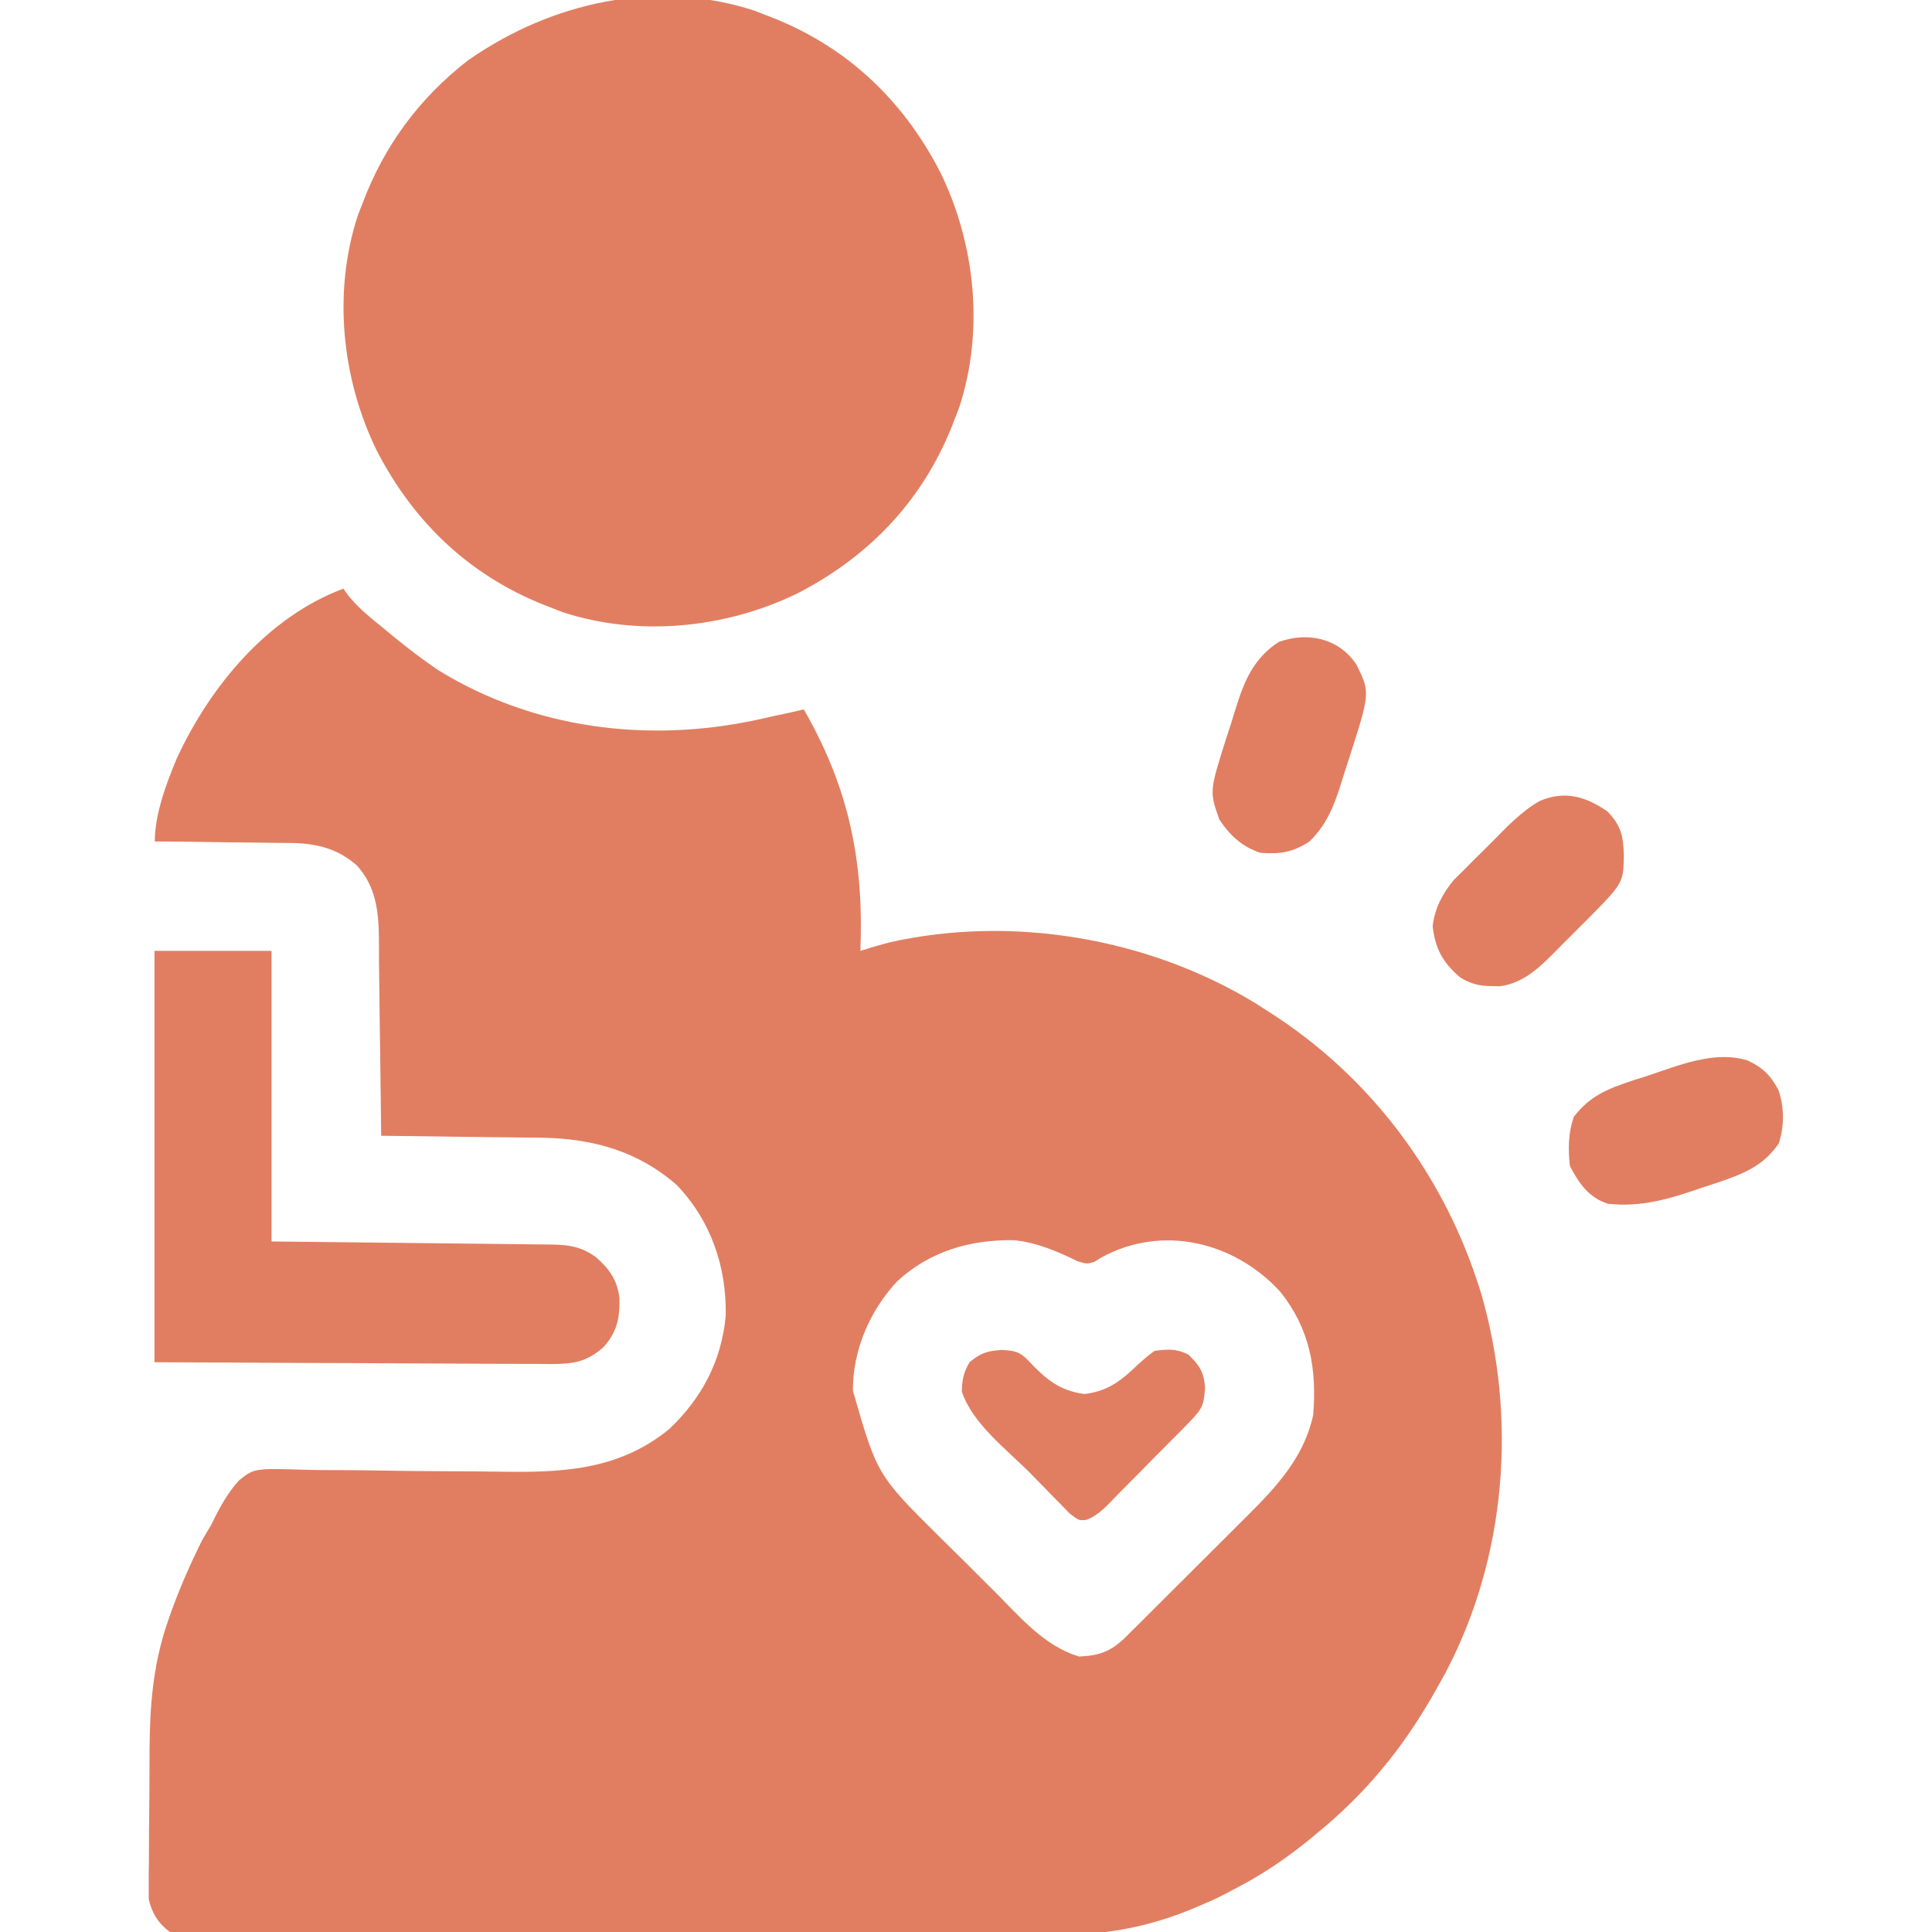 <svg width="24" height="24" viewBox="0 0 24 24" fill="none" xmlns="http://www.w3.org/2000/svg">
<g clip-path="url(#clip0_112_989)">
<path d="M4.266 7.312C3.322 7.665 2.612 8.524 2.197 9.419C2.066 9.734 1.923 10.111 1.923 10.453C1.983 10.454 2.044 10.454 2.106 10.454C2.332 10.456 2.557 10.459 2.783 10.463C2.881 10.464 2.978 10.465 3.076 10.466C3.216 10.467 3.357 10.469 3.497 10.471C3.54 10.472 3.584 10.472 3.628 10.472C3.939 10.479 4.193 10.541 4.432 10.75C4.742 11.089 4.704 11.514 4.708 11.944C4.708 12.007 4.709 12.069 4.71 12.132C4.713 12.296 4.715 12.459 4.716 12.623C4.718 12.791 4.721 12.958 4.723 13.126C4.728 13.454 4.731 13.781 4.735 14.109C4.764 14.11 4.794 14.11 4.824 14.11C5.131 14.113 5.438 14.117 5.746 14.122C5.86 14.123 5.974 14.124 6.089 14.126C6.254 14.127 6.419 14.13 6.584 14.132C6.635 14.133 6.685 14.133 6.737 14.133C7.367 14.145 7.927 14.3 8.408 14.722C8.833 15.167 9.028 15.741 9.015 16.349C8.961 16.911 8.718 17.368 8.312 17.754C7.67 18.276 6.956 18.295 6.166 18.281C5.952 18.278 5.737 18.277 5.522 18.276C5.251 18.275 4.98 18.273 4.708 18.267C4.487 18.263 4.266 18.262 4.045 18.262C3.961 18.262 3.878 18.26 3.794 18.258C3.16 18.239 3.16 18.239 2.971 18.388C2.821 18.552 2.723 18.738 2.626 18.938C2.588 19.002 2.55 19.067 2.512 19.131C2.351 19.455 2.209 19.779 2.092 20.121C2.081 20.154 2.07 20.186 2.059 20.22C1.901 20.709 1.861 21.202 1.858 21.713C1.858 21.77 1.857 21.827 1.857 21.885C1.856 22.004 1.856 22.123 1.856 22.242C1.855 22.424 1.853 22.606 1.851 22.788C1.85 22.904 1.85 23.021 1.85 23.137C1.849 23.191 1.848 23.245 1.847 23.301C1.847 23.352 1.847 23.402 1.848 23.455C1.847 23.499 1.847 23.543 1.847 23.589C1.887 23.768 1.965 23.89 2.11 24C2.267 24.042 2.42 24.038 2.582 24.036C2.63 24.037 2.678 24.037 2.728 24.038C2.889 24.039 3.049 24.038 3.21 24.037C3.326 24.038 3.441 24.038 3.557 24.039C3.838 24.04 4.119 24.04 4.4 24.04C4.629 24.039 4.858 24.039 5.087 24.04C5.119 24.04 5.152 24.04 5.185 24.04C5.252 24.04 5.318 24.04 5.384 24.04C6.006 24.041 6.628 24.04 7.249 24.039C7.781 24.038 8.313 24.038 8.845 24.04C9.463 24.042 10.082 24.043 10.7 24.042C10.766 24.042 10.833 24.042 10.899 24.042C10.948 24.042 10.948 24.042 10.998 24.042C11.226 24.042 11.453 24.042 11.681 24.043C11.989 24.044 12.298 24.044 12.606 24.042C12.718 24.042 12.831 24.042 12.943 24.043C13.66 24.048 14.248 23.961 14.907 23.672C14.957 23.65 15.007 23.628 15.059 23.606C15.166 23.556 15.269 23.503 15.373 23.446C15.409 23.427 15.446 23.407 15.483 23.387C15.819 23.2 16.115 22.984 16.407 22.734C16.443 22.704 16.443 22.704 16.48 22.673C17.058 22.177 17.493 21.617 17.86 20.953C17.89 20.901 17.919 20.848 17.949 20.794C18.715 19.352 18.851 17.611 18.395 16.053C17.95 14.61 17.031 13.373 15.751 12.562C15.7 12.53 15.65 12.498 15.598 12.464C14.264 11.65 12.566 11.362 11.039 11.709C10.921 11.741 10.804 11.775 10.688 11.812C10.69 11.754 10.691 11.696 10.693 11.635C10.713 10.592 10.509 9.722 9.985 8.812C9.93 8.825 9.875 8.838 9.818 8.851C9.733 8.869 9.648 8.888 9.563 8.906C9.51 8.918 9.458 8.93 9.403 8.942C8.053 9.232 6.631 9.058 5.441 8.323C5.195 8.156 4.963 7.972 4.735 7.781C4.703 7.755 4.671 7.729 4.638 7.702C4.495 7.582 4.369 7.47 4.266 7.312ZM15.906 16.049C16.271 16.507 16.36 17.002 16.313 17.578C16.187 18.153 15.797 18.53 15.391 18.933C15.348 18.976 15.305 19.019 15.261 19.063C15.171 19.153 15.08 19.243 14.99 19.333C14.874 19.448 14.758 19.564 14.643 19.679C14.532 19.79 14.421 19.9 14.31 20.011C14.269 20.052 14.227 20.094 14.185 20.136C14.146 20.174 14.108 20.213 14.068 20.252C14.034 20.286 14 20.319 13.966 20.354C13.786 20.521 13.651 20.566 13.407 20.578C12.965 20.45 12.648 20.061 12.33 19.745C12.296 19.711 12.262 19.678 12.227 19.643C12.155 19.572 12.084 19.501 12.013 19.429C11.905 19.322 11.796 19.215 11.687 19.107C10.896 18.323 10.896 18.323 10.595 17.275C10.593 16.772 10.804 16.284 11.145 15.917C11.553 15.542 12.049 15.399 12.593 15.406C12.88 15.434 13.13 15.543 13.387 15.668C13.501 15.703 13.501 15.703 13.594 15.675C13.623 15.657 13.652 15.639 13.682 15.621C14.436 15.207 15.336 15.424 15.906 16.049Z" fill="#E17E61"/>
<path d="M5.816 0.748C5.21 1.217 4.769 1.813 4.501 2.533C4.483 2.58 4.464 2.628 4.445 2.676C4.133 3.628 4.245 4.702 4.677 5.591C5.15 6.513 5.872 7.185 6.845 7.548C6.916 7.576 6.916 7.576 6.988 7.604C7.94 7.916 9.014 7.804 9.903 7.373C10.825 6.899 11.497 6.178 11.86 5.205C11.879 5.157 11.897 5.11 11.916 5.061C12.228 4.109 12.116 3.035 11.684 2.146C11.211 1.224 10.49 0.552 9.517 0.189C9.469 0.171 9.422 0.152 9.373 0.133C8.15 -0.267 6.848 0.028 5.816 0.748Z" fill="#E17E61"/>
<path d="M3.373 11.812C2.893 11.812 2.413 11.812 1.919 11.812C1.919 13.499 1.919 15.185 1.919 16.922C3.23 16.929 3.23 16.929 3.789 16.931C4.17 16.932 4.551 16.933 4.932 16.936C5.239 16.938 5.547 16.939 5.854 16.94C5.971 16.94 6.088 16.941 6.206 16.942C6.37 16.943 6.534 16.943 6.698 16.943C6.747 16.944 6.795 16.945 6.845 16.945C7.125 16.944 7.284 16.92 7.498 16.734C7.664 16.545 7.7 16.38 7.695 16.128C7.672 15.906 7.567 15.76 7.404 15.618C7.19 15.463 7.017 15.461 6.762 15.459C6.726 15.459 6.689 15.458 6.651 15.458C6.53 15.456 6.409 15.455 6.288 15.454C6.205 15.453 6.121 15.452 6.037 15.451C5.816 15.448 5.595 15.446 5.375 15.444C5.11 15.441 4.845 15.438 4.58 15.435C4.177 15.43 3.775 15.426 3.373 15.422C3.373 14.231 3.373 13.04 3.373 11.812Z" fill="#E17E61"/>
<path d="M15.886 7.974C15.506 8.222 15.42 8.577 15.291 8.994C15.262 9.081 15.262 9.081 15.233 9.17C15.024 9.831 15.024 9.831 15.147 10.181C15.28 10.379 15.426 10.517 15.657 10.594C15.904 10.612 16.058 10.589 16.267 10.453C16.517 10.209 16.598 9.932 16.7 9.603C16.725 9.527 16.725 9.527 16.75 9.449C17.022 8.604 17.022 8.604 16.852 8.259C16.635 7.928 16.246 7.845 15.886 7.974Z" fill="#E17E61"/>
<path d="M19.129 9.949C18.894 10.082 18.717 10.275 18.528 10.465C18.458 10.536 18.387 10.605 18.316 10.675C18.271 10.72 18.226 10.765 18.181 10.811C18.12 10.872 18.12 10.872 18.057 10.934C17.917 11.106 17.824 11.28 17.797 11.504C17.827 11.783 17.923 11.959 18.139 12.142C18.273 12.223 18.375 12.249 18.531 12.25C18.566 12.251 18.6 12.252 18.635 12.252C18.907 12.211 19.09 12.051 19.279 11.862C19.301 11.84 19.324 11.818 19.346 11.794C19.393 11.748 19.44 11.701 19.486 11.654C19.557 11.582 19.628 11.511 19.7 11.44C20.167 10.969 20.167 10.969 20.172 10.624C20.166 10.388 20.137 10.253 19.967 10.079C19.7 9.895 19.44 9.817 19.129 9.949Z" fill="#E17E61"/>
<path d="M20.454 13.368C20.398 13.386 20.342 13.404 20.284 13.422C19.971 13.525 19.753 13.611 19.549 13.875C19.481 14.079 19.478 14.272 19.502 14.485C19.617 14.703 19.734 14.874 19.971 14.953C20.389 15 20.742 14.893 21.134 14.757C21.19 14.739 21.245 14.721 21.303 14.702C21.629 14.591 21.898 14.498 22.097 14.203C22.166 13.99 22.166 13.754 22.093 13.542C21.998 13.36 21.892 13.256 21.705 13.172C21.29 13.046 20.848 13.238 20.454 13.368Z" fill="#E17E61"/>
<path d="M14.342 16.781C14.239 16.854 14.151 16.936 14.059 17.023C13.881 17.188 13.718 17.287 13.472 17.317C13.155 17.276 12.983 17.124 12.772 16.899C12.663 16.789 12.611 16.781 12.452 16.769C12.267 16.781 12.187 16.804 12.045 16.921C11.968 17.051 11.952 17.137 11.948 17.287C12.081 17.687 12.508 18.007 12.801 18.303C12.85 18.353 12.899 18.403 12.948 18.453C13.018 18.527 13.09 18.599 13.162 18.672C13.204 18.715 13.246 18.758 13.289 18.802C13.404 18.89 13.404 18.89 13.497 18.88C13.658 18.818 13.765 18.688 13.884 18.567C13.911 18.539 13.939 18.511 13.967 18.483C14.026 18.424 14.084 18.365 14.142 18.307C14.23 18.216 14.319 18.127 14.408 18.037C14.465 17.98 14.521 17.924 14.578 17.866C14.605 17.84 14.631 17.813 14.659 17.785C14.946 17.493 14.946 17.493 14.969 17.255C14.964 17.061 14.905 16.964 14.764 16.828C14.611 16.751 14.512 16.759 14.342 16.781Z" fill="#E17E61"/>
</g>
<defs>
<clipPath id="clip0_112_989">
<rect width="24" height="24" fill="white" transform="matrix(-1 0 0 1 24 0)"/>
</clipPath>
</defs>
</svg>
